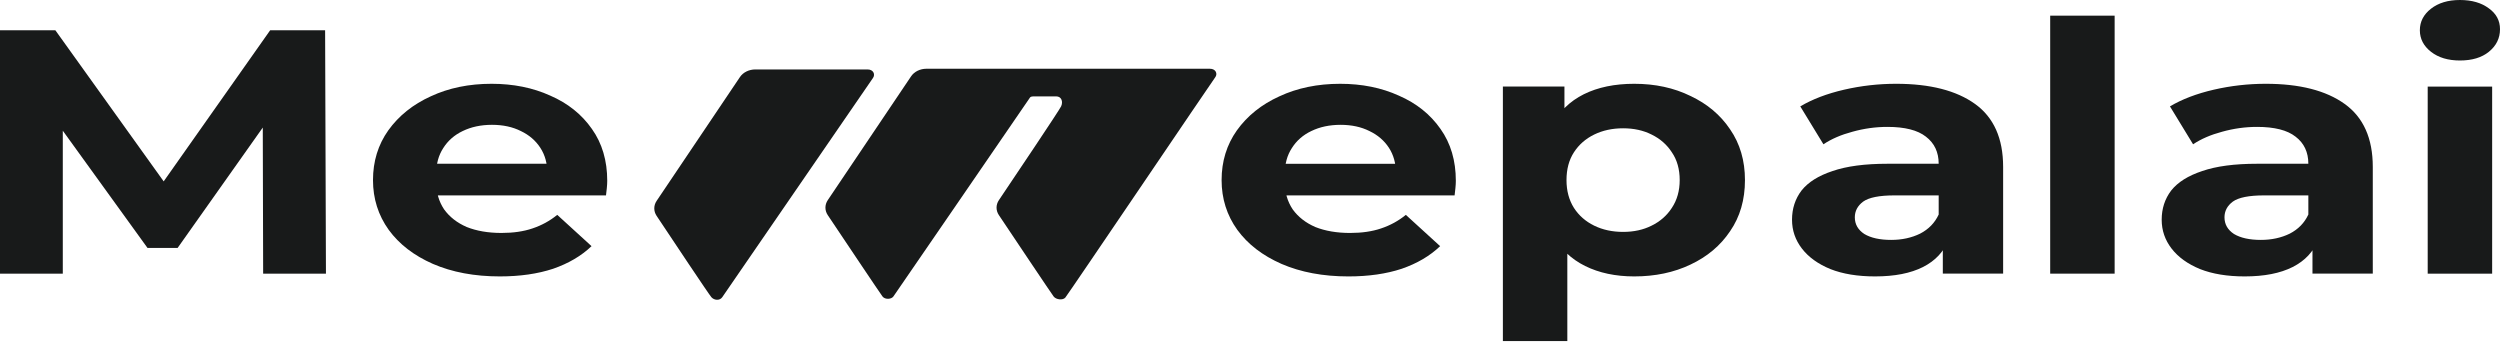 <svg width="262" height="36" viewBox="0 0 262 36" fill="none" xmlns="http://www.w3.org/2000/svg">
<path d="M254.423 28.677V9.073H261.177V28.677H254.423ZM257.8 6.34C256.559 6.34 255.549 6.037 254.77 5.429C253.991 4.822 253.601 4.069 253.601 3.17C253.601 2.271 253.991 1.518 254.77 0.911C255.549 0.304 256.559 0 257.8 0C259.041 0 260.052 0.292 260.831 0.875C261.61 1.433 262 2.162 262 3.061C262 4.008 261.61 4.798 260.831 5.429C260.081 6.037 259.07 6.34 257.8 6.34Z" fill="#181A1A"/>
<path d="M242.347 28.676V24.85L241.915 24.012V17.162C241.915 15.947 241.467 15 240.572 14.319C239.707 13.639 238.364 13.299 236.546 13.299C235.305 13.299 234.078 13.469 232.866 13.809C231.683 14.125 230.672 14.562 229.835 15.121L227.411 11.149C228.681 10.396 230.211 9.813 232 9.4C233.79 8.987 235.608 8.781 237.455 8.781C241.005 8.781 243.762 9.485 245.724 10.894C247.687 12.303 248.668 14.502 248.668 17.489V28.676H242.347ZM235.247 28.968C233.429 28.968 231.87 28.712 230.571 28.202C229.273 27.668 228.277 26.951 227.584 26.052C226.891 25.154 226.545 24.146 226.545 23.028C226.545 21.862 226.877 20.842 227.541 19.967C228.234 19.093 229.316 18.413 230.788 17.927C232.26 17.417 234.179 17.162 236.546 17.162H242.737V20.477H237.282C235.695 20.477 234.598 20.696 233.992 21.133C233.414 21.571 233.126 22.117 233.126 22.773C233.126 23.502 233.458 24.085 234.122 24.522C234.814 24.935 235.752 25.142 236.936 25.142C238.061 25.142 239.072 24.923 239.966 24.486C240.861 24.024 241.51 23.356 241.915 22.482L242.954 25.105C242.463 26.368 241.568 27.328 240.269 27.984C238.97 28.64 237.296 28.968 235.247 28.968Z" fill="#181A1A"/>
<path d="M214.86 28.678V1.641H221.614V28.678H214.86Z" fill="#181A1A"/>
<path d="M203.607 28.676V24.85L203.174 24.012V17.162C203.174 15.947 202.726 15 201.832 14.319C200.966 13.639 199.624 13.299 197.805 13.299C196.564 13.299 195.338 13.469 194.125 13.809C192.942 14.125 191.932 14.562 191.095 15.121L188.67 11.149C189.94 10.396 191.47 9.813 193.259 9.4C195.049 8.987 196.867 8.781 198.715 8.781C202.265 8.781 205.021 9.485 206.984 10.894C208.946 12.303 209.928 14.502 209.928 17.489V28.676H203.607ZM196.507 28.968C194.688 28.968 193.13 28.712 191.831 28.202C190.532 27.668 189.536 26.951 188.843 26.052C188.151 25.154 187.804 24.146 187.804 23.028C187.804 21.862 188.136 20.842 188.8 19.967C189.493 19.093 190.575 18.413 192.047 17.927C193.519 17.417 195.439 17.162 197.805 17.162H203.996V20.477H198.541C196.954 20.477 195.857 20.696 195.251 21.133C194.674 21.571 194.385 22.117 194.385 22.773C194.385 23.502 194.717 24.085 195.381 24.522C196.074 24.935 197.012 25.142 198.195 25.142C199.321 25.142 200.331 24.923 201.226 24.486C202.12 24.024 202.77 23.356 203.174 22.482L204.213 25.105C203.722 26.368 202.827 27.328 201.529 27.984C200.23 28.64 198.556 28.968 196.507 28.968Z" fill="#181A1A"/>
<path d="M171.27 28.968C169.307 28.968 167.59 28.603 166.118 27.875C164.646 27.146 163.491 26.04 162.654 24.559C161.846 23.052 161.442 21.158 161.442 18.874C161.442 16.566 161.831 14.672 162.611 13.19C163.39 11.708 164.516 10.603 165.988 9.874C167.46 9.145 169.22 8.781 171.27 8.781C173.463 8.781 175.426 9.206 177.158 10.056C178.918 10.882 180.304 12.048 181.314 13.554C182.353 15.06 182.872 16.834 182.872 18.874C182.872 20.939 182.353 22.724 181.314 24.231C180.304 25.737 178.918 26.903 177.158 27.729C175.426 28.555 173.463 28.968 171.27 28.968ZM157.502 35.745V9.072H163.953V13.081L163.823 18.911L164.256 24.704V35.745H157.502ZM170.101 24.303C171.226 24.303 172.222 24.085 173.088 23.648C173.983 23.21 174.69 22.591 175.209 21.789C175.758 20.963 176.032 19.992 176.032 18.874C176.032 17.732 175.758 16.761 175.209 15.959C174.69 15.158 173.983 14.538 173.088 14.101C172.222 13.664 171.226 13.445 170.101 13.445C168.975 13.445 167.965 13.664 167.07 14.101C166.175 14.538 165.468 15.158 164.949 15.959C164.429 16.761 164.169 17.732 164.169 18.874C164.169 19.992 164.429 20.963 164.949 21.789C165.468 22.591 166.175 23.21 167.07 23.648C167.965 24.085 168.975 24.303 170.101 24.303Z" fill="#181A1A"/>
<path d="M141.315 28.969C138.66 28.969 136.322 28.531 134.301 27.657C132.31 26.782 130.766 25.592 129.669 24.086C128.572 22.555 128.024 20.819 128.024 18.875C128.024 16.907 128.558 15.171 129.625 13.665C130.722 12.134 132.209 10.944 134.085 10.094C135.961 9.219 138.082 8.782 140.449 8.782C142.729 8.782 144.778 9.195 146.597 10.021C148.444 10.822 149.902 11.988 150.97 13.519C152.037 15.025 152.571 16.835 152.571 18.948C152.571 19.167 152.557 19.422 152.528 19.713C152.499 19.98 152.47 20.235 152.442 20.478H133.522V17.163H148.891L146.294 18.146C146.294 17.126 146.048 16.239 145.558 15.486C145.067 14.733 144.389 14.15 143.523 13.737C142.657 13.3 141.647 13.082 140.492 13.082C139.338 13.082 138.313 13.3 137.418 13.737C136.553 14.15 135.874 14.745 135.384 15.523C134.893 16.276 134.648 17.175 134.648 18.219V19.094C134.648 20.163 134.922 21.11 135.47 21.936C136.047 22.738 136.841 23.357 137.851 23.794C138.89 24.207 140.103 24.414 141.488 24.414C142.729 24.414 143.812 24.256 144.735 23.94C145.688 23.624 146.553 23.151 147.333 22.519L150.926 25.798C149.858 26.819 148.516 27.608 146.9 28.167C145.284 28.701 143.422 28.969 141.315 28.969Z" fill="#181A1A"/>
<path d="M77.546 8.076L68.817 21.047C68.489 21.534 68.486 22.13 68.81 22.618C70.27 24.814 74.307 30.878 74.557 31.152C74.861 31.486 75.427 31.523 75.688 31.152C75.95 30.78 91.228 8.541 91.49 8.169C91.751 7.798 91.533 7.278 90.924 7.278H79.158C78.491 7.278 77.878 7.583 77.546 8.076Z" fill="#181A1A"/>
<path d="M95.48 8.002L86.753 20.97C86.424 21.458 86.422 22.056 86.749 22.545C88.219 24.743 92.277 30.804 92.491 31.077C92.752 31.412 93.405 31.374 93.623 31.077C93.833 30.79 106.959 11.657 107.852 10.355C107.886 10.306 107.91 10.257 107.95 10.211C108.04 10.111 108.178 10.1 108.466 10.1H110.686C111.252 10.1 111.426 10.657 111.208 11.14C111.028 11.54 106.292 18.586 104.685 20.974C104.356 21.463 104.356 22.057 104.684 22.546C106.155 24.745 110.211 30.804 110.425 31.077C110.686 31.412 111.383 31.486 111.644 31.189C111.905 30.892 127.097 8.429 127.358 8.095C127.619 7.761 127.445 7.204 126.792 7.204H97.092C96.425 7.204 95.812 7.508 95.48 8.002Z" fill="#181A1A"/>
<path d="M52.382 28.968C49.726 28.968 47.388 28.53 45.368 27.656C43.377 26.781 41.832 25.591 40.736 24.085C39.639 22.555 39.09 20.818 39.09 18.874C39.09 16.907 39.624 15.17 40.692 13.664C41.789 12.133 43.275 10.943 45.151 10.092C47.028 9.218 49.149 8.781 51.516 8.781C53.796 8.781 55.845 9.194 57.664 10.02C59.511 10.821 60.968 11.987 62.036 13.518C63.104 15.024 63.638 16.834 63.638 18.947C63.638 19.166 63.624 19.421 63.595 19.712C63.566 19.98 63.537 20.235 63.508 20.477H44.589V17.162H59.958L57.361 18.145C57.361 17.125 57.115 16.238 56.624 15.485C56.134 14.732 55.456 14.149 54.59 13.736C53.724 13.299 52.714 13.081 51.559 13.081C50.405 13.081 49.38 13.299 48.485 13.736C47.619 14.149 46.941 14.745 46.45 15.522C45.96 16.275 45.714 17.174 45.714 18.218V19.093C45.714 20.162 45.989 21.109 46.537 21.935C47.114 22.737 47.908 23.356 48.918 23.793C49.957 24.206 51.169 24.413 52.555 24.413C53.796 24.413 54.878 24.255 55.802 23.939C56.754 23.623 57.62 23.15 58.4 22.518L61.993 25.797C60.925 26.818 59.583 27.607 57.967 28.166C56.35 28.7 54.489 28.968 52.382 28.968Z" fill="#181A1A"/>
<path d="M-6.10352e-05 28.678V3.171H5.801L18.703 21.171H15.629L28.314 3.171H34.072L34.159 28.678H27.578L27.535 11.661H28.747L18.616 25.981H15.456L5.109 11.661H6.581V28.678H-6.10352e-05Z" fill="#181A1A"/>
</svg>
